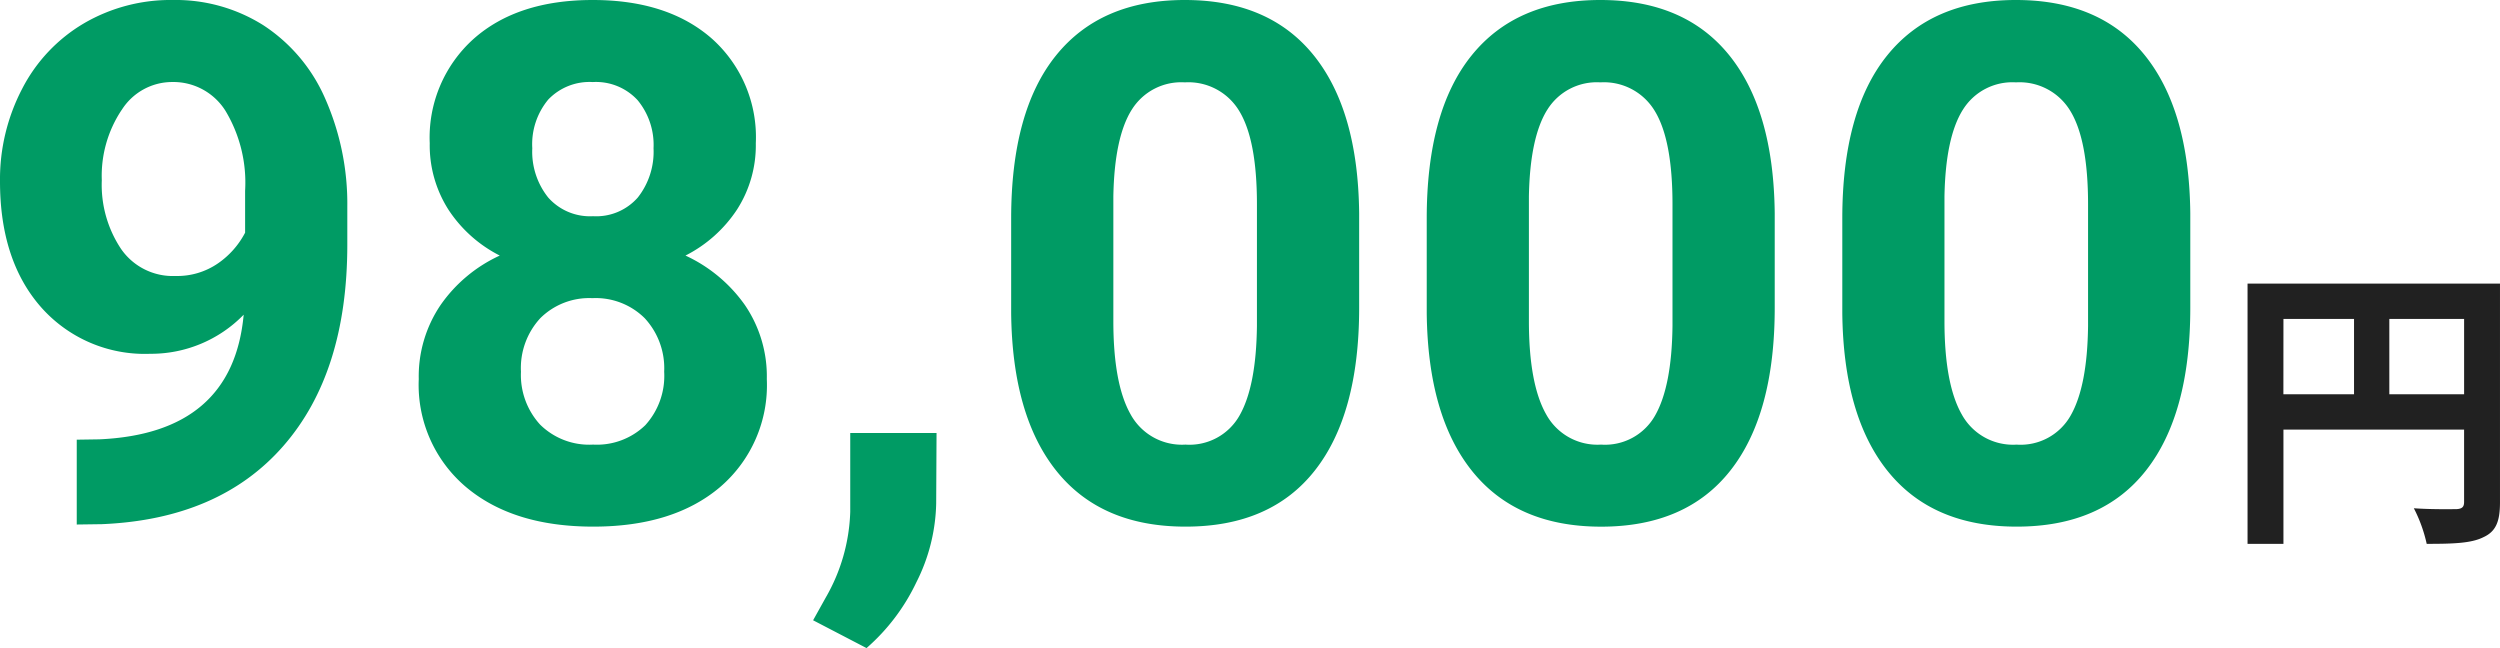 <svg xmlns="http://www.w3.org/2000/svg" width="200.593" height="52" viewBox="0 0 200.593 52"><g transform="translate(5063.648 -14601.641)"><path d="M65.241,49.769l1.022-1.836a14.619,14.619,0,0,0,1.958-6.864V34.742h6.925l-.029,5.649a14.619,14.619,0,0,1-1.589,6.327,16.234,16.234,0,0,1-4,5.282Zm86.24-11.948q-3.575-4.435-3.66-12.711V17.54q0-8.615,3.59-13.078T161.753,0q6.754,0,10.329,4.421t3.661,12.7v7.57q0,8.53-3.547,13.049T161.81,42.255Q155.056,42.255,151.481,37.82Zm6-28.994q-1.377,2.217-1.462,6.934v10q0,5.029,1.377,7.471a4.689,4.689,0,0,0,4.412,2.443,4.611,4.611,0,0,0,4.341-2.344q1.334-2.346,1.391-7.174V16.382q0-5.112-1.4-7.442a4.753,4.753,0,0,0-4.384-2.331A4.669,4.669,0,0,0,157.483,8.826ZM118.137,37.82q-3.575-4.435-3.66-12.711V17.54q0-8.615,3.59-13.078T128.409,0q6.754,0,10.33,4.421t3.66,12.7v7.57q0,8.53-3.547,13.049t-10.386,4.519Q121.713,42.255,118.137,37.82Zm6-28.994q-1.376,2.217-1.462,6.934v10q0,5.029,1.377,7.471a4.689,4.689,0,0,0,4.412,2.443,4.612,4.612,0,0,0,4.342-2.344q1.334-2.346,1.39-7.174V16.382q0-5.112-1.4-7.442a4.753,4.753,0,0,0-4.384-2.331A4.67,4.67,0,0,0,124.139,8.826ZM84.793,37.82q-3.575-4.435-3.66-12.711V17.54q0-8.615,3.59-13.078T95.066,0q6.753,0,10.329,4.421t3.66,12.7v7.57q0,8.53-3.547,13.049T95.122,42.255Q88.369,42.255,84.793,37.82Zm6-28.994q-1.376,2.217-1.461,6.934v10q0,5.029,1.376,7.471a4.689,4.689,0,0,0,4.412,2.443,4.612,4.612,0,0,0,4.342-2.344q1.334-2.346,1.391-7.174V16.382q0-5.112-1.4-7.442a4.755,4.755,0,0,0-4.384-2.331A4.671,4.671,0,0,0,90.795,8.826ZM37.374,39.063A10.731,10.731,0,0,1,33.6,30.42a10.208,10.208,0,0,1,1.76-5.959A11.755,11.755,0,0,1,40.1,20.506a10.7,10.7,0,0,1-4.129-3.7,9.6,9.6,0,0,1-1.49-5.31A10.635,10.635,0,0,1,38,3.121Q41.516,0,47.561,0q6.016,0,9.55,3.093a10.593,10.593,0,0,1,3.533,8.4,9.53,9.53,0,0,1-1.5,5.31A10.8,10.8,0,0,1,55,20.506a11.972,11.972,0,0,1,4.768,3.969,10.15,10.15,0,0,1,1.759,5.945,10.756,10.756,0,0,1-3.745,8.657q-3.746,3.178-10.188,3.178T37.374,39.063ZM43.362,25.52A5.894,5.894,0,0,0,41.8,29.827a5.9,5.9,0,0,0,1.532,4.237,5.6,5.6,0,0,0,4.257,1.609,5.583,5.583,0,0,0,4.185-1.554,5.878,5.878,0,0,0,1.518-4.293,5.907,5.907,0,0,0-1.561-4.293,5.579,5.579,0,0,0-4.2-1.61A5.571,5.571,0,0,0,43.362,25.52Zm.624-17.526a5.6,5.6,0,0,0-1.277,3.9,5.885,5.885,0,0,0,1.277,3.954,4.479,4.479,0,0,0,3.6,1.5,4.433,4.433,0,0,0,3.589-1.5,5.927,5.927,0,0,0,1.263-3.954,5.634,5.634,0,0,0-1.277-3.855,4.541,4.541,0,0,0-3.6-1.455A4.575,4.575,0,0,0,43.986,7.993ZM6.158,35.279l1.817-.028q10.7-.481,11.577-10a10.375,10.375,0,0,1-7.491,3.136,11.1,11.1,0,0,1-8.77-3.743Q0,20.9,0,14.547A15.7,15.7,0,0,1,1.774,7.132,12.975,12.975,0,0,1,6.726,1.878,13.785,13.785,0,0,1,13.877,0a13.189,13.189,0,0,1,7.265,2.033A13.4,13.4,0,0,1,26.079,7.88a20.9,20.9,0,0,1,1.788,8.728V19.63q0,10.282-5.136,16.157T8.173,42.058l-2.015.028Zm3.6-26.452a9.513,9.513,0,0,0-1.59,5.635A9.258,9.258,0,0,0,9.72,19.983a5.044,5.044,0,0,0,4.356,2.161,5.758,5.758,0,0,0,3.42-1.016,6.813,6.813,0,0,0,2.171-2.458V15.309a11.176,11.176,0,0,0-1.59-6.44A4.936,4.936,0,0,0,13.82,6.581,4.792,4.792,0,0,0,9.763,8.826Z" transform="translate(-5063.648 14601.641)" fill="#009b64"/><path d="M13.343,18.024c1.368.1,2.929.072,3.408.072.456-.024.624-.168.624-.576V11.712H2.88V20.88H0V0H20.255V17.544c0,1.561-.336,2.353-1.344,2.808-.96.481-2.4.528-4.536.528A11.631,11.631,0,0,0,13.343,18.024ZM11.376,8.88h6V2.832h-6Zm-8.5,0H8.544V2.832H2.88Z" transform="translate(-4883.311 14624.398)" fill="#212121"/></g></svg>